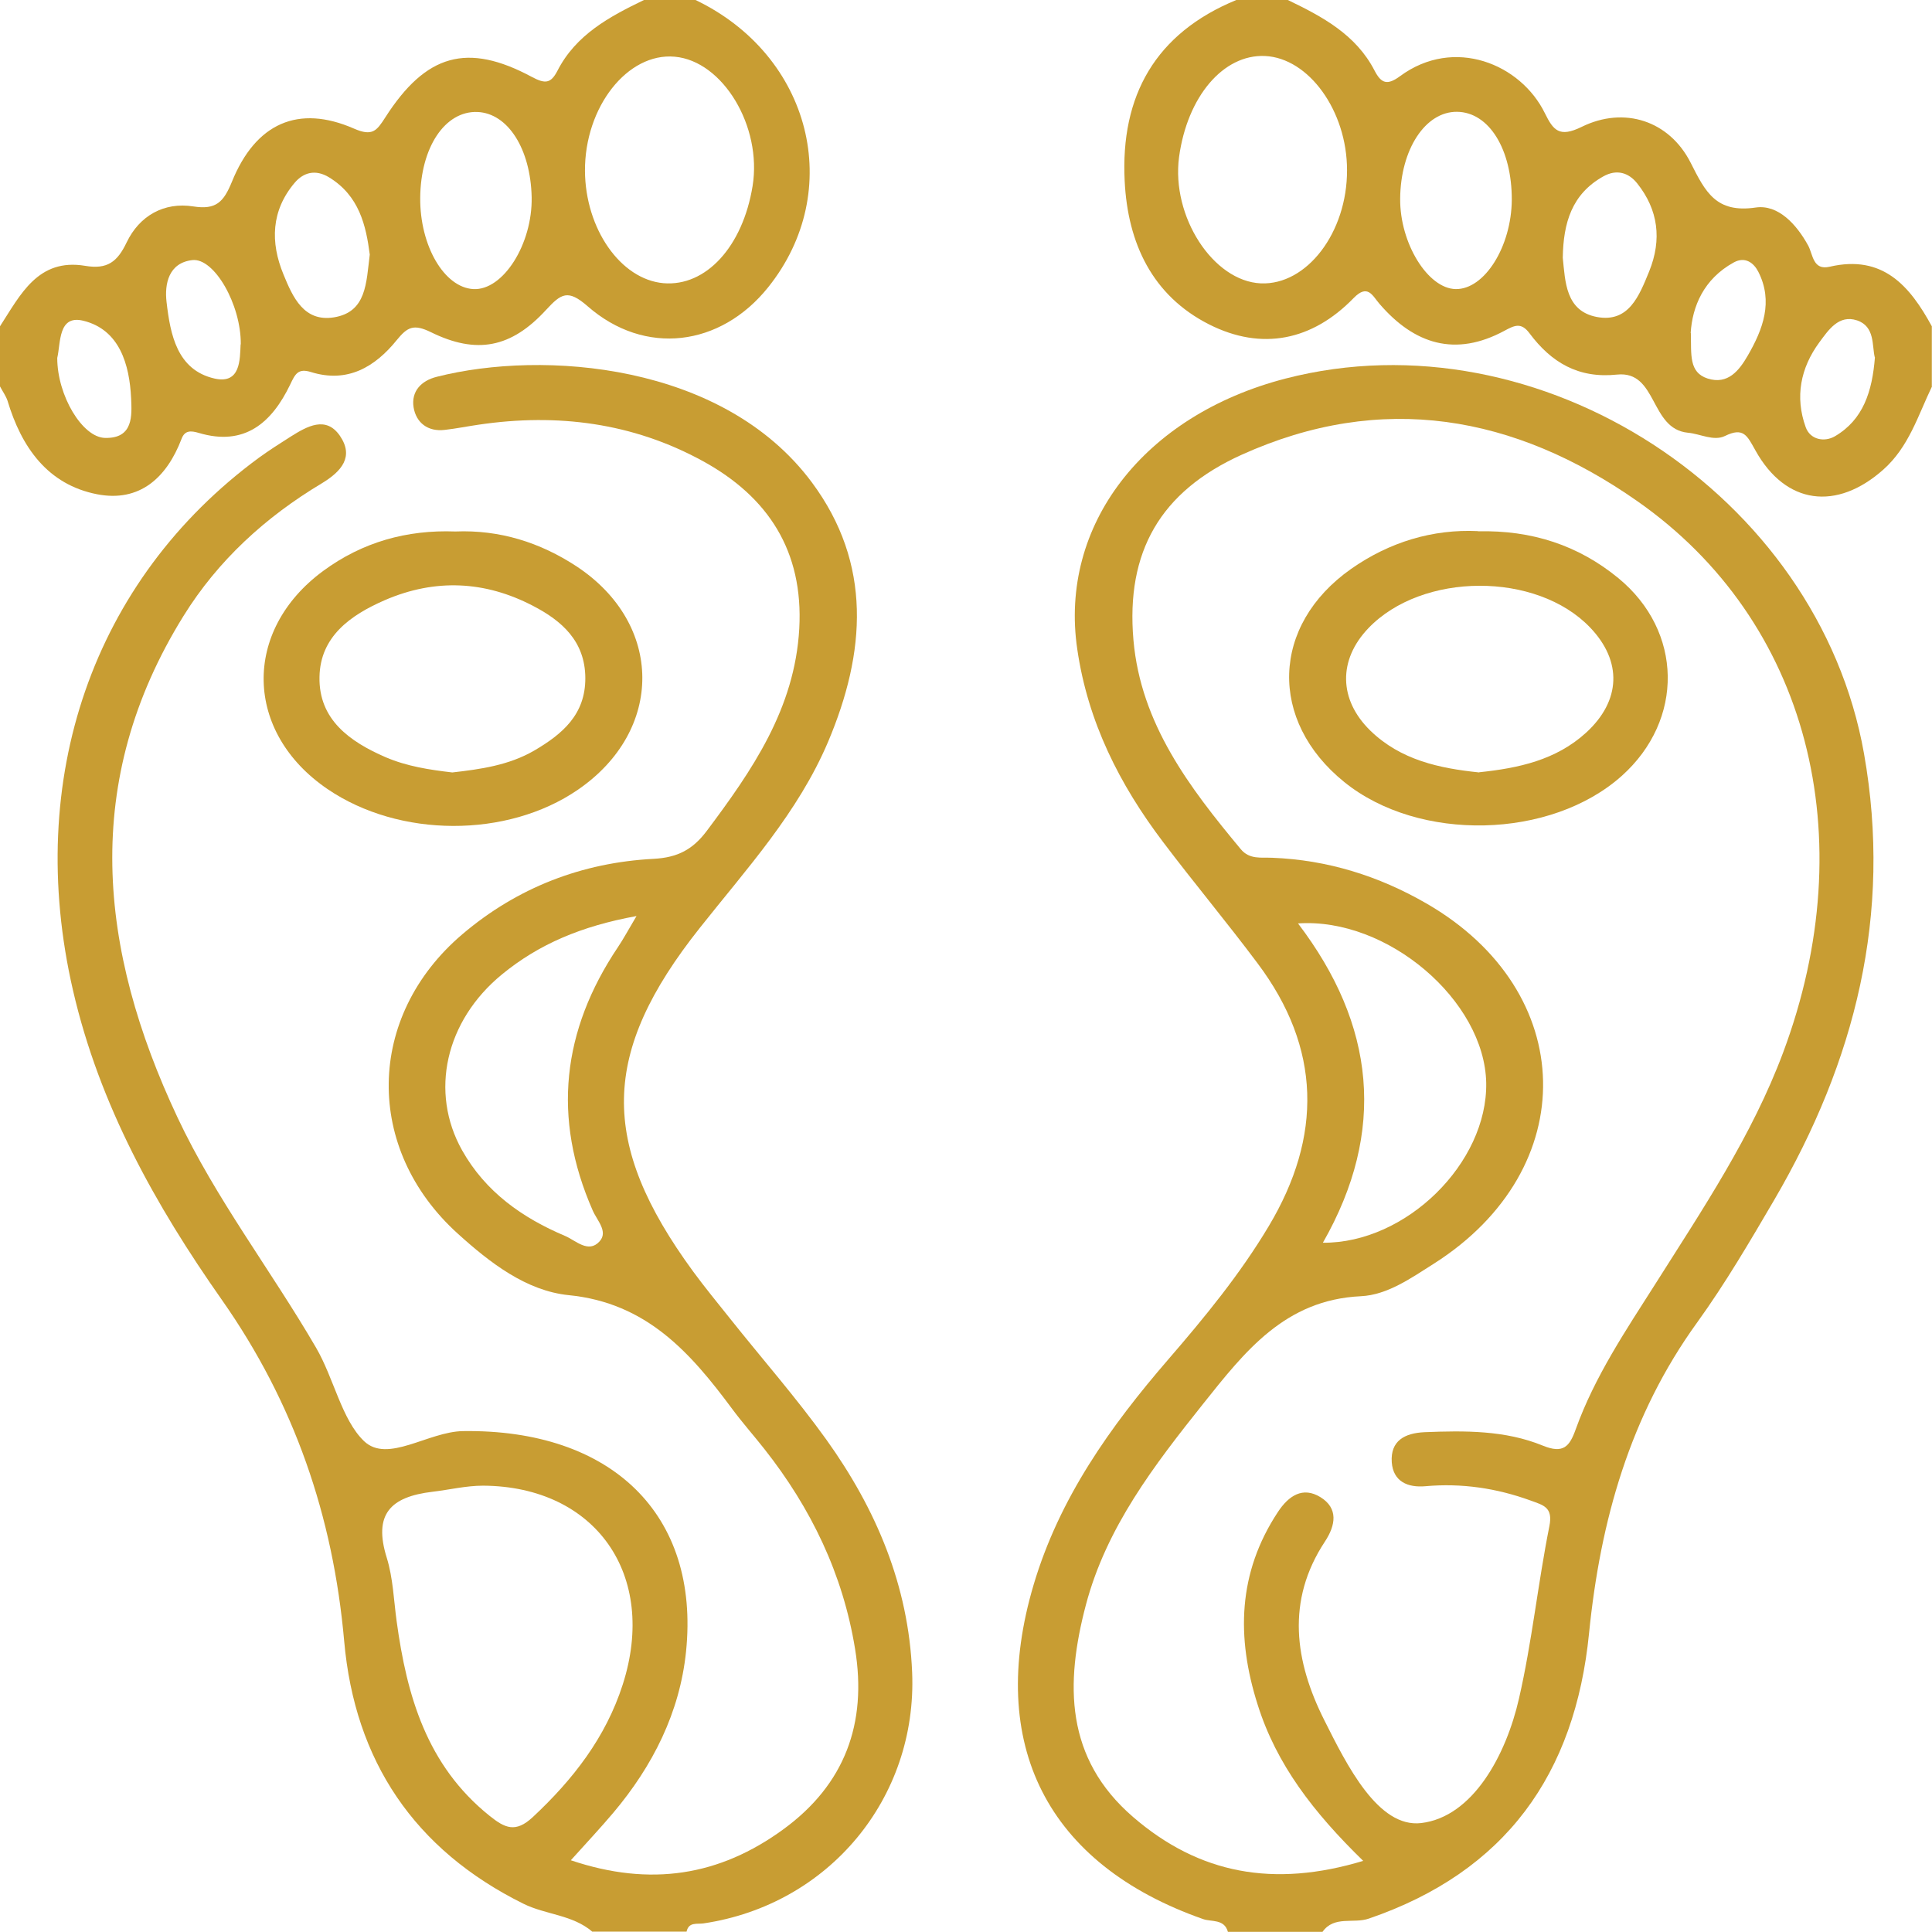 <?xml version="1.0" encoding="UTF-8"?><svg id="a" xmlns="http://www.w3.org/2000/svg" viewBox="0 0 108 108"><defs><style>.b{fill:#c89d33;}</style></defs><path class="b" d="M33.12,107.99c-1.11-.96-2.61-.95-3.86-1.57-6.1-3.02-9.43-7.99-10.02-14.68-.62-6.99-2.79-13.31-6.84-19.08-3.71-5.28-6.84-10.88-8.32-17.3-2.72-11.8,1.09-22.93,10.39-29.77,.58-.42,1.19-.81,1.79-1.19,.91-.57,1.96-1.17,2.74-.04,.8,1.17,.1,1.99-1.03,2.67-3.12,1.87-5.78,4.29-7.71,7.4-5.75,9.26-4.75,18.65-.34,28.03,2.14,4.55,5.23,8.55,7.75,12.88,1,1.72,1.43,4.02,2.68,5.22,1.32,1.26,3.58-.53,5.53-.56,8.28-.12,13.26,4.64,12.47,12.33-.35,3.4-1.86,6.39-4.07,9.01-.71,.84-1.46,1.64-2.37,2.65,4.45,1.5,8.32,.87,11.88-1.73,3.44-2.51,4.69-5.92,4.01-10.08-.68-4.19-2.46-7.87-5.07-11.18-.59-.75-1.23-1.47-1.8-2.24-2.33-3.14-4.78-5.93-9.14-6.36-2.37-.24-4.4-1.81-6.19-3.43-5.25-4.74-5.15-12.15,.24-16.74,3.08-2.62,6.7-4.01,10.69-4.22,1.36-.07,2.2-.53,2.97-1.55,2.55-3.4,4.93-6.85,5.18-11.32,.24-4.33-1.74-7.37-5.4-9.37-3.91-2.14-8.13-2.68-12.52-2.03-.63,.09-1.26,.22-1.89,.29-.96,.12-1.61-.41-1.75-1.26-.14-.88,.41-1.49,1.31-1.71,5.92-1.5,15.99-.77,20.95,5.9,3.39,4.56,3.02,9.52,.91,14.51-1.68,3.96-4.55,7.09-7.17,10.4-5.54,6.98-5.64,12.01-.37,19.21,.66,.9,1.37,1.76,2.07,2.64,1.79,2.25,3.69,4.41,5.37,6.75,2.78,3.88,4.6,8.15,4.8,13.02,.29,7.02-4.65,12.99-11.67,14.03-.37,.05-.82-.09-.94,.46h-5.28Zm-6.11-24.94c-.96,0-1.89,.23-2.83,.34-2.36,.28-3.32,1.26-2.56,3.69,.35,1.13,.39,2.35,.55,3.53,.57,4.19,1.69,8.08,5.19,10.89,.87,.7,1.46,.97,2.42,.08,2.25-2.1,4.08-4.45,5.03-7.41,1.97-6.13-1.51-11.08-7.8-11.12Zm8.56-31.84c-3.07,.56-5.45,1.57-7.51,3.26-3.17,2.6-4.05,6.58-2.23,9.83,1.31,2.33,3.37,3.78,5.76,4.79,.59,.25,1.3,.99,1.92,.31,.51-.55-.14-1.18-.38-1.74-2.27-5.17-1.71-10.06,1.41-14.71,.31-.46,.57-.95,1.04-1.74Z"/><path class="b" d="M68.64,107.99c-.2-.73-.92-.55-1.38-.71-8.73-3.06-12.13-9.77-9.48-18.69,1.44-4.85,4.28-8.84,7.53-12.6,2.03-2.35,4.01-4.76,5.61-7.44,3.01-5.03,2.94-9.96-.62-14.7-1.72-2.3-3.56-4.5-5.29-6.79-2.43-3.21-4.2-6.71-4.79-10.77-1.02-6.91,3.68-13.07,11.65-15.13,14.2-3.66,29.77,6.48,32.33,20.97,1.59,8.99-.5,17.2-5.01,24.93-1.37,2.34-2.74,4.68-4.32,6.87-3.76,5.2-5.41,11.09-6.04,17.36-.78,7.88-4.66,13.34-12.31,15.96-.86,.3-1.94-.18-2.59,.74h-5.28Zm7.57-3.96c-2.79-2.72-4.86-5.4-5.91-8.75-1.19-3.75-1.11-7.35,1.13-10.75,.61-.93,1.4-1.44,2.38-.84,1.01,.62,.86,1.57,.25,2.49-2.18,3.31-1.68,6.7-.03,9.98,1.25,2.49,3,6.04,5.42,5.75,2.89-.35,4.74-3.8,5.46-6.95,.73-3.18,1.06-6.44,1.7-9.64,.22-1.08-.35-1.18-1.05-1.44-1.9-.69-3.85-.98-5.87-.8-1,.09-1.81-.26-1.89-1.34-.08-1.2,.72-1.63,1.84-1.68,2.24-.09,4.5-.11,6.6,.75,1.15,.47,1.5,.06,1.85-.93,1.06-2.94,2.8-5.52,4.46-8.13,2.63-4.16,5.39-8.26,7.13-12.92,4.5-12.05,1.41-24.13-8.16-30.82-6.84-4.79-14.27-6.14-22.13-2.58-4.52,2.05-6.46,5.41-6.03,10.35,.41,4.68,3.13,8.24,6,11.69,.49,.59,1.14,.45,1.76,.48,3.09,.12,5.96,1.02,8.61,2.55,8.53,4.91,8.73,14.85,.44,20.13-1.28,.81-2.61,1.76-4.1,1.83-4.24,.2-6.48,3.09-8.81,6.01-2.74,3.44-5.41,6.9-6.56,11.25-1.16,4.4-1.17,8.57,2.65,11.86,3.68,3.17,7.84,3.96,12.87,2.44Zm-2.27-34.56c4.67,.04,9.22-4.47,9.14-8.94-.09-4.59-5.51-9.25-10.52-8.91,4.31,5.66,4.96,11.6,1.39,17.85Z"/><path class="b" d="M108,21.6c-.78,1.62-1.29,3.38-2.72,4.65-2.61,2.32-5.46,1.97-7.15-1.07-.46-.82-.66-1.32-1.7-.81-.63,.31-1.39-.12-2.07-.18-2.14-.2-1.7-3.49-3.97-3.25-2.17,.23-3.68-.69-4.89-2.31-.47-.63-.84-.44-1.4-.14-2.74,1.48-5.04,.76-6.99-1.51-.39-.45-.65-1.13-1.44-.32-2.31,2.38-5.13,2.96-8.07,1.48-3.19-1.61-4.56-4.55-4.73-8.02-.24-4.77,1.72-8.26,6.24-10.12h2.88c1.93,.93,3.81,1.93,4.85,3.95,.37,.71,.7,.84,1.42,.31,3.02-2.23,6.75-.69,8.1,2.07,.47,.95,.8,1.38,2.06,.76,2.38-1.17,4.9-.34,6.09,2.01,.82,1.62,1.41,2.83,3.64,2.5,1.25-.18,2.28,.94,2.93,2.13,.27,.5,.26,1.4,1.2,1.18,2.97-.69,4.48,1.07,5.71,3.33v3.36Zm-32.7-12.09c0-3.31-2.14-6.27-4.59-6.38-2.33-.1-4.34,2.27-4.8,5.65-.44,3.32,1.9,6.94,4.57,7.06,2.57,.11,4.83-2.84,4.82-6.33Zm9.21,1.67c.01-2.83-1.27-4.91-3.06-4.93-1.77-.02-3.16,2.1-3.18,4.86-.02,2.49,1.55,5.03,3.11,5.05,1.61,.02,3.11-2.38,3.13-4.99Zm2.85,3.23c.14,1.32,.15,2.98,1.91,3.31,1.78,.33,2.36-1.18,2.92-2.55,.72-1.78,.51-3.44-.67-4.92-.47-.59-1.14-.82-1.91-.38-1.74,.98-2.22,2.58-2.25,4.54Zm7.16,4.2c.03,1.21-.12,2.21,.94,2.55,1.13,.36,1.76-.45,2.24-1.28,.85-1.47,1.44-3.02,.59-4.69-.25-.49-.73-.87-1.37-.52-1.69,.93-2.32,2.47-2.41,3.95Zm10.28,1.36c-.16-.65,.02-1.72-.99-2.06-1.02-.34-1.6,.54-2.11,1.23-1.05,1.43-1.37,3.05-.76,4.74,.25,.7,1.04,.85,1.63,.51,1.59-.93,2.09-2.51,2.24-4.42Z"/><path class="b" d="M38.88,0c6.47,3.1,8.38,10.67,4.06,16.06-2.66,3.32-6.89,3.86-10.09,1.06-1.11-.97-1.48-.71-2.33,.21-1.94,2.11-3.87,2.5-6.43,1.24-.98-.48-1.32-.28-1.91,.44-1.22,1.51-2.76,2.42-4.79,1.79-.73-.23-.89,.11-1.17,.7-1.02,2.12-2.54,3.47-5.11,2.7-.44-.13-.78-.15-.96,.33-.83,2.18-2.35,3.56-4.72,3.1-2.77-.54-4.23-2.63-5.01-5.23C.33,22.13,.14,21.87,0,21.6v-3.36c1.14-1.76,2.12-3.82,4.76-3.38,1.24,.21,1.8-.22,2.32-1.31,.71-1.48,2.08-2.27,3.73-2.01,1.27,.2,1.69-.25,2.15-1.37,1.33-3.29,3.72-4.34,6.83-2.98,1.03,.45,1.27,.12,1.75-.63,2.27-3.54,4.58-4.2,8.19-2.26,.75,.4,1.06,.37,1.43-.34C32.19,1.94,34.07,.93,36,0h2.88Zm-6.18,9.55c.02,3.24,1.99,6.07,4.39,6.28,2.37,.2,4.43-2.04,4.98-5.43,.54-3.33-1.66-6.99-4.35-7.23-2.64-.24-5.04,2.81-5.02,6.39Zm-9.21,1.51c-.02,2.68,1.34,5.01,2.97,5.1,1.66,.09,3.31-2.51,3.26-5.14-.06-2.7-1.33-4.69-3.03-4.76-1.81-.07-3.18,1.97-3.2,4.81Zm-2.82,3.17c-.21-1.63-.59-3.29-2.28-4.32-.76-.46-1.43-.27-1.92,.31-1.31,1.55-1.37,3.32-.62,5.13,.52,1.27,1.14,2.66,2.82,2.39,1.83-.3,1.8-1.94,2-3.51Zm-7.21,5.02c.02-2.23-1.49-4.85-2.71-4.71-1.32,.15-1.56,1.33-1.44,2.34,.21,1.81,.58,3.8,2.68,4.28,1.46,.33,1.42-1.06,1.46-1.91Zm-10.26,.76c0,2.1,1.4,4.44,2.67,4.47,1.6,.04,1.5-1.27,1.46-2.21-.09-1.89-.64-3.84-2.67-4.34-1.42-.35-1.26,1.24-1.46,2.08Z"/><path class="b" d="M25.46,29.71c2.47-.1,4.73,.61,6.77,1.95,4.88,3.22,4.9,9.18,.07,12.49-3.95,2.71-9.98,2.69-13.99-.04-4.66-3.17-4.78-8.85-.25-12.19,2.2-1.62,4.68-2.31,7.39-2.21Zm-.17,13.47c1.58-.18,3.15-.4,4.57-1.22,1.57-.92,2.87-2.01,2.86-4.06-.01-2.06-1.32-3.2-2.92-4.03-2.68-1.4-5.47-1.54-8.29-.32-1.93,.84-3.61,2.04-3.65,4.29-.05,2.38,1.69,3.62,3.7,4.49,1.19,.51,2.44,.7,3.72,.85Z"/><path class="b" d="M82.62,29.7c3.01-.07,5.61,.78,7.85,2.62,3.61,2.97,3.68,7.92,.19,11.05-3.97,3.55-11.34,3.72-15.51,.35-4.25-3.43-4.1-8.77,.38-11.92,2.14-1.5,4.56-2.23,7.09-2.11Zm.07,13.47c2.2-.23,4.29-.68,5.97-2.21,1.96-1.79,2.03-4,.23-5.88-2.99-3.13-9.39-3.11-12.4,.04-1.69,1.77-1.66,3.99,.11,5.72,1.7,1.65,3.86,2.11,6.09,2.34Z"/></svg>